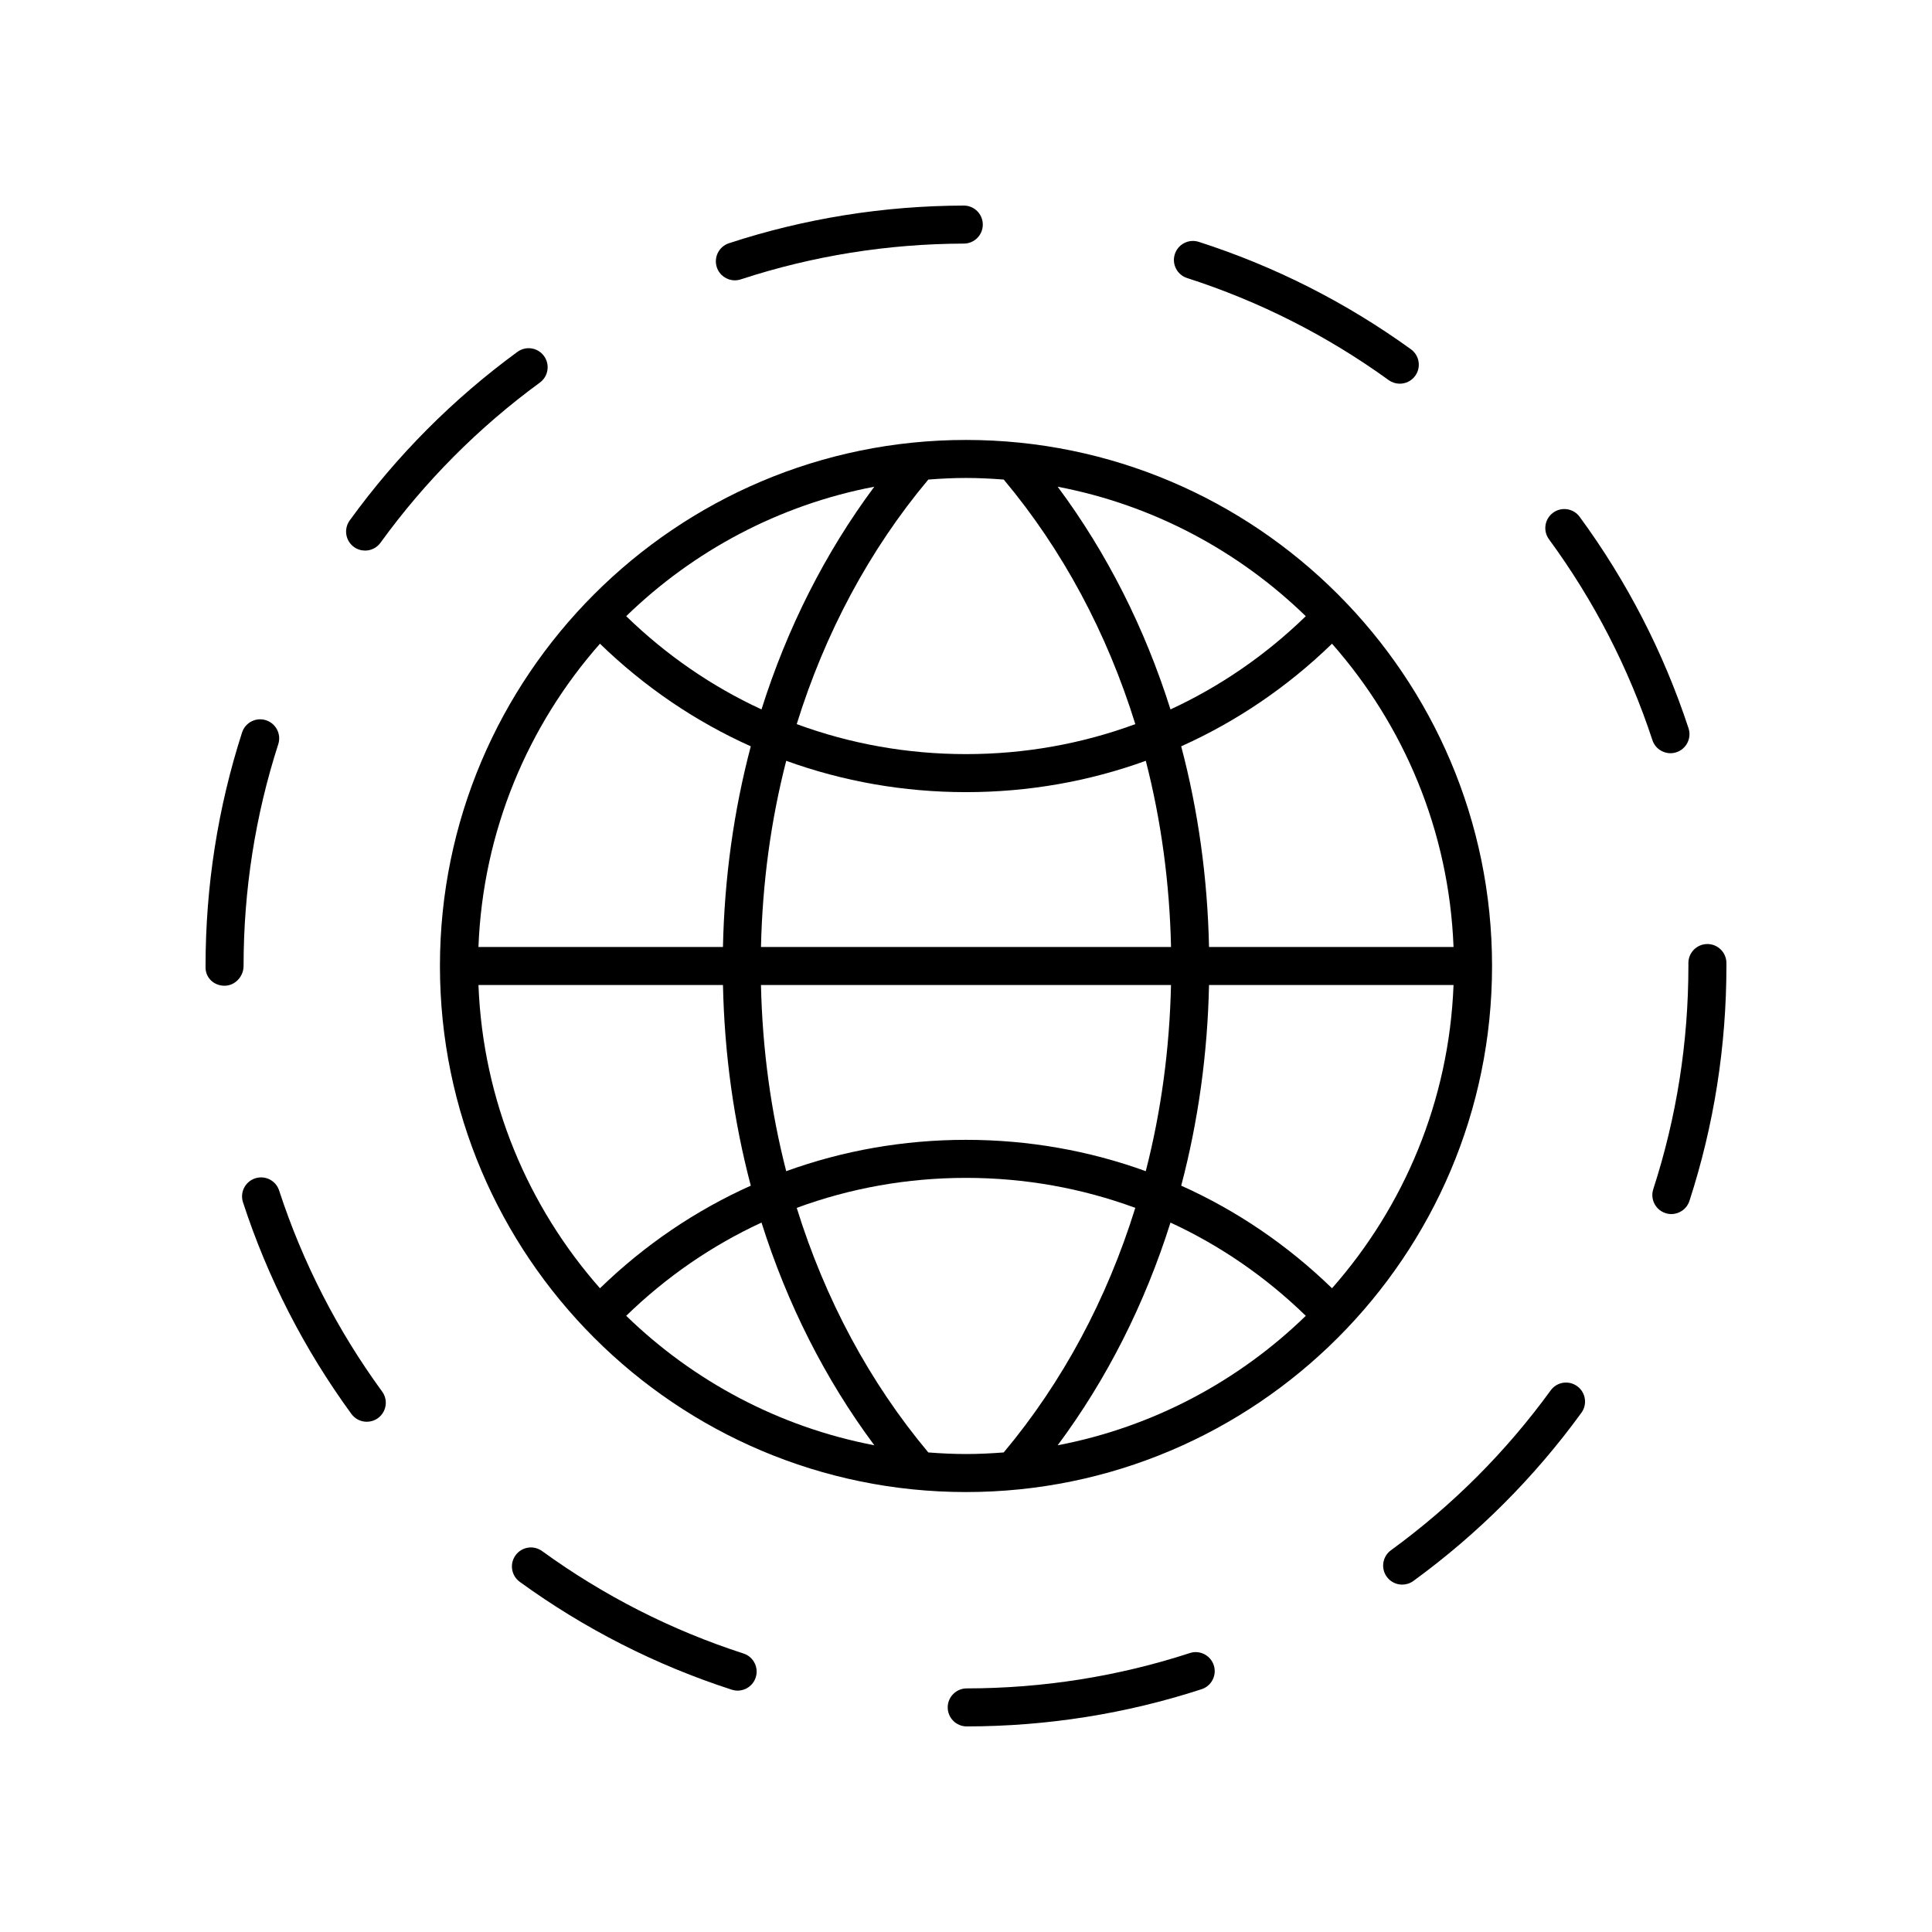 <?xml version="1.0" encoding="UTF-8"?>
<!-- Uploaded to: SVG Repo, www.svgrepo.com, Generator: SVG Repo Mixer Tools -->
<svg fill="#000000" width="800px" height="800px" version="1.1" viewBox="144 144 512 512" xmlns="http://www.w3.org/2000/svg">
 <g>
  <path d="m260.59 400c0 76.871 62.539 139.41 139.41 139.41 76.867 0 139.41-62.543 139.41-139.41 0-76.871-62.539-139.41-139.41-139.41-76.871 0-139.41 62.543-139.41 139.41zm82.375-58.219c-4.492 17-6.984 34.855-7.375 53.18h-64.797c1.184-30.738 13.145-58.75 32.203-80.371 11.836 11.488 25.336 20.625 39.969 27.191zm-33.016-34.488c17.77-17.266 40.461-29.477 65.75-34.309-13.035 17.52-23.098 37.477-29.895 59.016-13.109-6.055-25.207-14.355-35.855-24.707zm187.05 7.297c19.059 21.621 31.02 49.633 32.203 80.371h-64.797c-0.391-18.324-2.883-36.18-7.375-53.18 14.637-6.566 28.133-15.703 39.969-27.191zm-42.809 17.414c-6.797-21.543-16.859-41.5-29.895-59.016 25.293 4.828 47.98 17.039 65.75 34.309-10.645 10.348-22.746 18.648-35.855 24.707zm42.809 153.4c-11.836-11.488-25.332-20.629-39.965-27.191 4.488-16.996 6.981-34.855 7.371-53.18h64.797c-1.184 30.742-13.145 58.75-32.203 80.371zm-6.949 7.301c-17.77 17.27-40.461 29.477-65.754 34.309 13.035-17.52 23.098-37.477 29.895-59.016 13.109 6.051 25.211 14.352 35.859 24.707zm-187.05-7.301c-19.059-21.621-31.02-49.629-32.203-80.371h64.797c0.391 18.32 2.883 36.18 7.375 53.18-14.633 6.566-28.133 15.703-39.969 27.191zm42.809-17.41c6.797 21.543 16.859 41.5 29.895 59.016-25.293-4.828-47.984-17.039-65.754-34.309 10.652-10.352 22.75-18.652 35.859-24.707zm-0.141-62.961h108.66c-0.379 16.988-2.625 33.555-6.688 49.34-15.051-5.457-31.109-8.305-47.641-8.305-16.535 0-32.594 2.848-47.645 8.305-4.062-15.781-6.312-32.348-6.691-49.34zm108.67-10.074h-108.67c0.379-16.988 2.625-33.555 6.688-49.34 15.055 5.457 31.113 8.305 47.648 8.305s32.594-2.848 47.645-8.305c4.062 15.785 6.309 32.348 6.688 49.34zm-64.328 133.95c-15.605-18.625-27.375-40.68-34.871-64.812 14.156-5.219 29.281-7.949 44.863-7.949 15.582 0 30.711 2.731 44.863 7.949-7.496 24.133-19.266 46.188-34.871 64.812-3.297 0.254-6.625 0.422-9.988 0.422-3.367 0-6.691-0.168-9.996-0.422zm19.992-257.82c15.605 18.625 27.375 40.68 34.871 64.809-14.16 5.219-29.285 7.949-44.867 7.949s-30.711-2.731-44.867-7.949c7.496-24.133 19.266-46.188 34.871-64.809 3.301-0.258 6.629-0.426 9.996-0.426s6.691 0.168 9.996 0.426z"/>
  <path d="m459.31 582.08c-19.027 6.195-38.918 9.344-59.125 9.363-2.781 0.004-5.039 2.262-5.031 5.043 0.004 2.781 2.258 5.031 5.039 5.031h0.004c21.266-0.02 42.199-3.336 62.234-9.859 2.648-0.859 4.094-3.703 3.234-6.348-0.867-2.644-3.723-4.106-6.356-3.231z"/>
  <path d="m512.62 554.83c-2.25 1.637-2.746 4.789-1.105 7.039 0.988 1.352 2.523 2.07 4.078 2.07 1.027 0 2.066-0.316 2.961-0.965 17.102-12.457 32.09-27.457 44.535-44.578 1.637-2.25 1.141-5.398-1.113-7.035-2.258-1.645-5.406-1.145-7.035 1.113-11.824 16.266-26.062 30.516-42.32 42.355z"/>
  <path d="m586.69 343.61c0.523 0 1.055-0.082 1.574-0.254 2.641-0.871 4.078-3.719 3.211-6.363-6.598-20.066-16.305-38.918-28.852-56.031-1.648-2.246-4.809-2.727-7.039-1.086-2.25 1.645-2.731 4.801-1.086 7.043 11.922 16.258 21.141 34.164 27.406 53.223 0.699 2.121 2.664 3.469 4.785 3.469z"/>
  <path d="m281.12 237.25c-17.078 12.5-32.035 27.527-44.441 44.668-1.633 2.254-1.133 5.402 1.121 7.035 0.895 0.648 1.93 0.957 2.953 0.957 1.559 0 3.102-0.723 4.082-2.082 11.797-16.285 26.008-30.566 42.238-42.441 2.242-1.645 2.731-4.797 1.086-7.043-1.637-2.246-4.781-2.738-7.039-1.094z"/>
  <path d="m287.66 555.05c-2.254-1.637-5.406-1.133-7.035 1.121-1.633 2.254-1.133 5.406 1.121 7.039 17.176 12.461 36.078 22.074 56.184 28.578 0.516 0.164 1.039 0.246 1.551 0.246 2.125 0 4.102-1.359 4.793-3.492 0.855-2.648-0.594-5.488-3.242-6.344-19.094-6.172-37.051-15.309-53.371-27.148z"/>
  <path d="m512.01 244.73c0.895 0.645 1.922 0.953 2.945 0.953 1.566 0 3.106-0.723 4.09-2.086 1.629-2.254 1.121-5.406-1.133-7.035-17.195-12.426-36.117-22.004-56.234-28.469-2.641-0.848-5.481 0.609-6.336 3.258-0.852 2.648 0.605 5.484 3.258 6.336 19.105 6.141 37.078 15.234 53.41 27.043z"/>
  <path d="m211.62 456.27c-2.641 0.863-4.09 3.711-3.223 6.356 6.555 20.082 16.223 38.953 28.734 56.09 0.984 1.352 2.519 2.066 4.074 2.066 1.027 0 2.07-0.316 2.965-0.969 2.25-1.641 2.742-4.793 1.098-7.039-11.883-16.277-21.066-34.203-27.297-53.277-0.859-2.644-3.68-4.09-6.352-3.227z"/>
  <path d="m203.51 405.23c2.785 0 5.039-2.449 5.039-5.234 0-20.074 3.094-39.852 9.195-58.785 0.852-2.648-0.605-5.484-3.254-6.34-2.641-0.867-5.484 0.602-6.344 3.25-6.418 19.938-9.672 40.754-9.672 61.879v0.391c0 2.777 2.25 4.84 5.035 4.84z"/>
  <path d="m591.72 462.25c6.504-20.031 9.801-40.98 9.801-62.348l-0.004-0.684c0-2.781-2.254-5.039-5.039-5.039-2.785 0-5.039 2.254-5.039 5.039l0.004 0.781c0 20.215-3.133 40.113-9.309 59.145-0.859 2.648 0.59 5.488 3.238 6.348 0.516 0.168 1.039 0.25 1.555 0.25 2.125-0.004 4.098-1.359 4.793-3.492z"/>
  <path d="m338.75 218.29c0.516 0 1.047-0.082 1.57-0.254 19.02-6.231 38.906-9.422 59.109-9.48 2.785-0.008 5.031-2.269 5.023-5.055-0.012-2.777-2.262-5.023-5.039-5.023h-0.016c-21.258 0.062-42.188 3.418-62.219 9.984-2.641 0.867-4.082 3.711-3.219 6.356 0.695 2.125 2.668 3.473 4.789 3.473z"/>
 </g>
</svg>